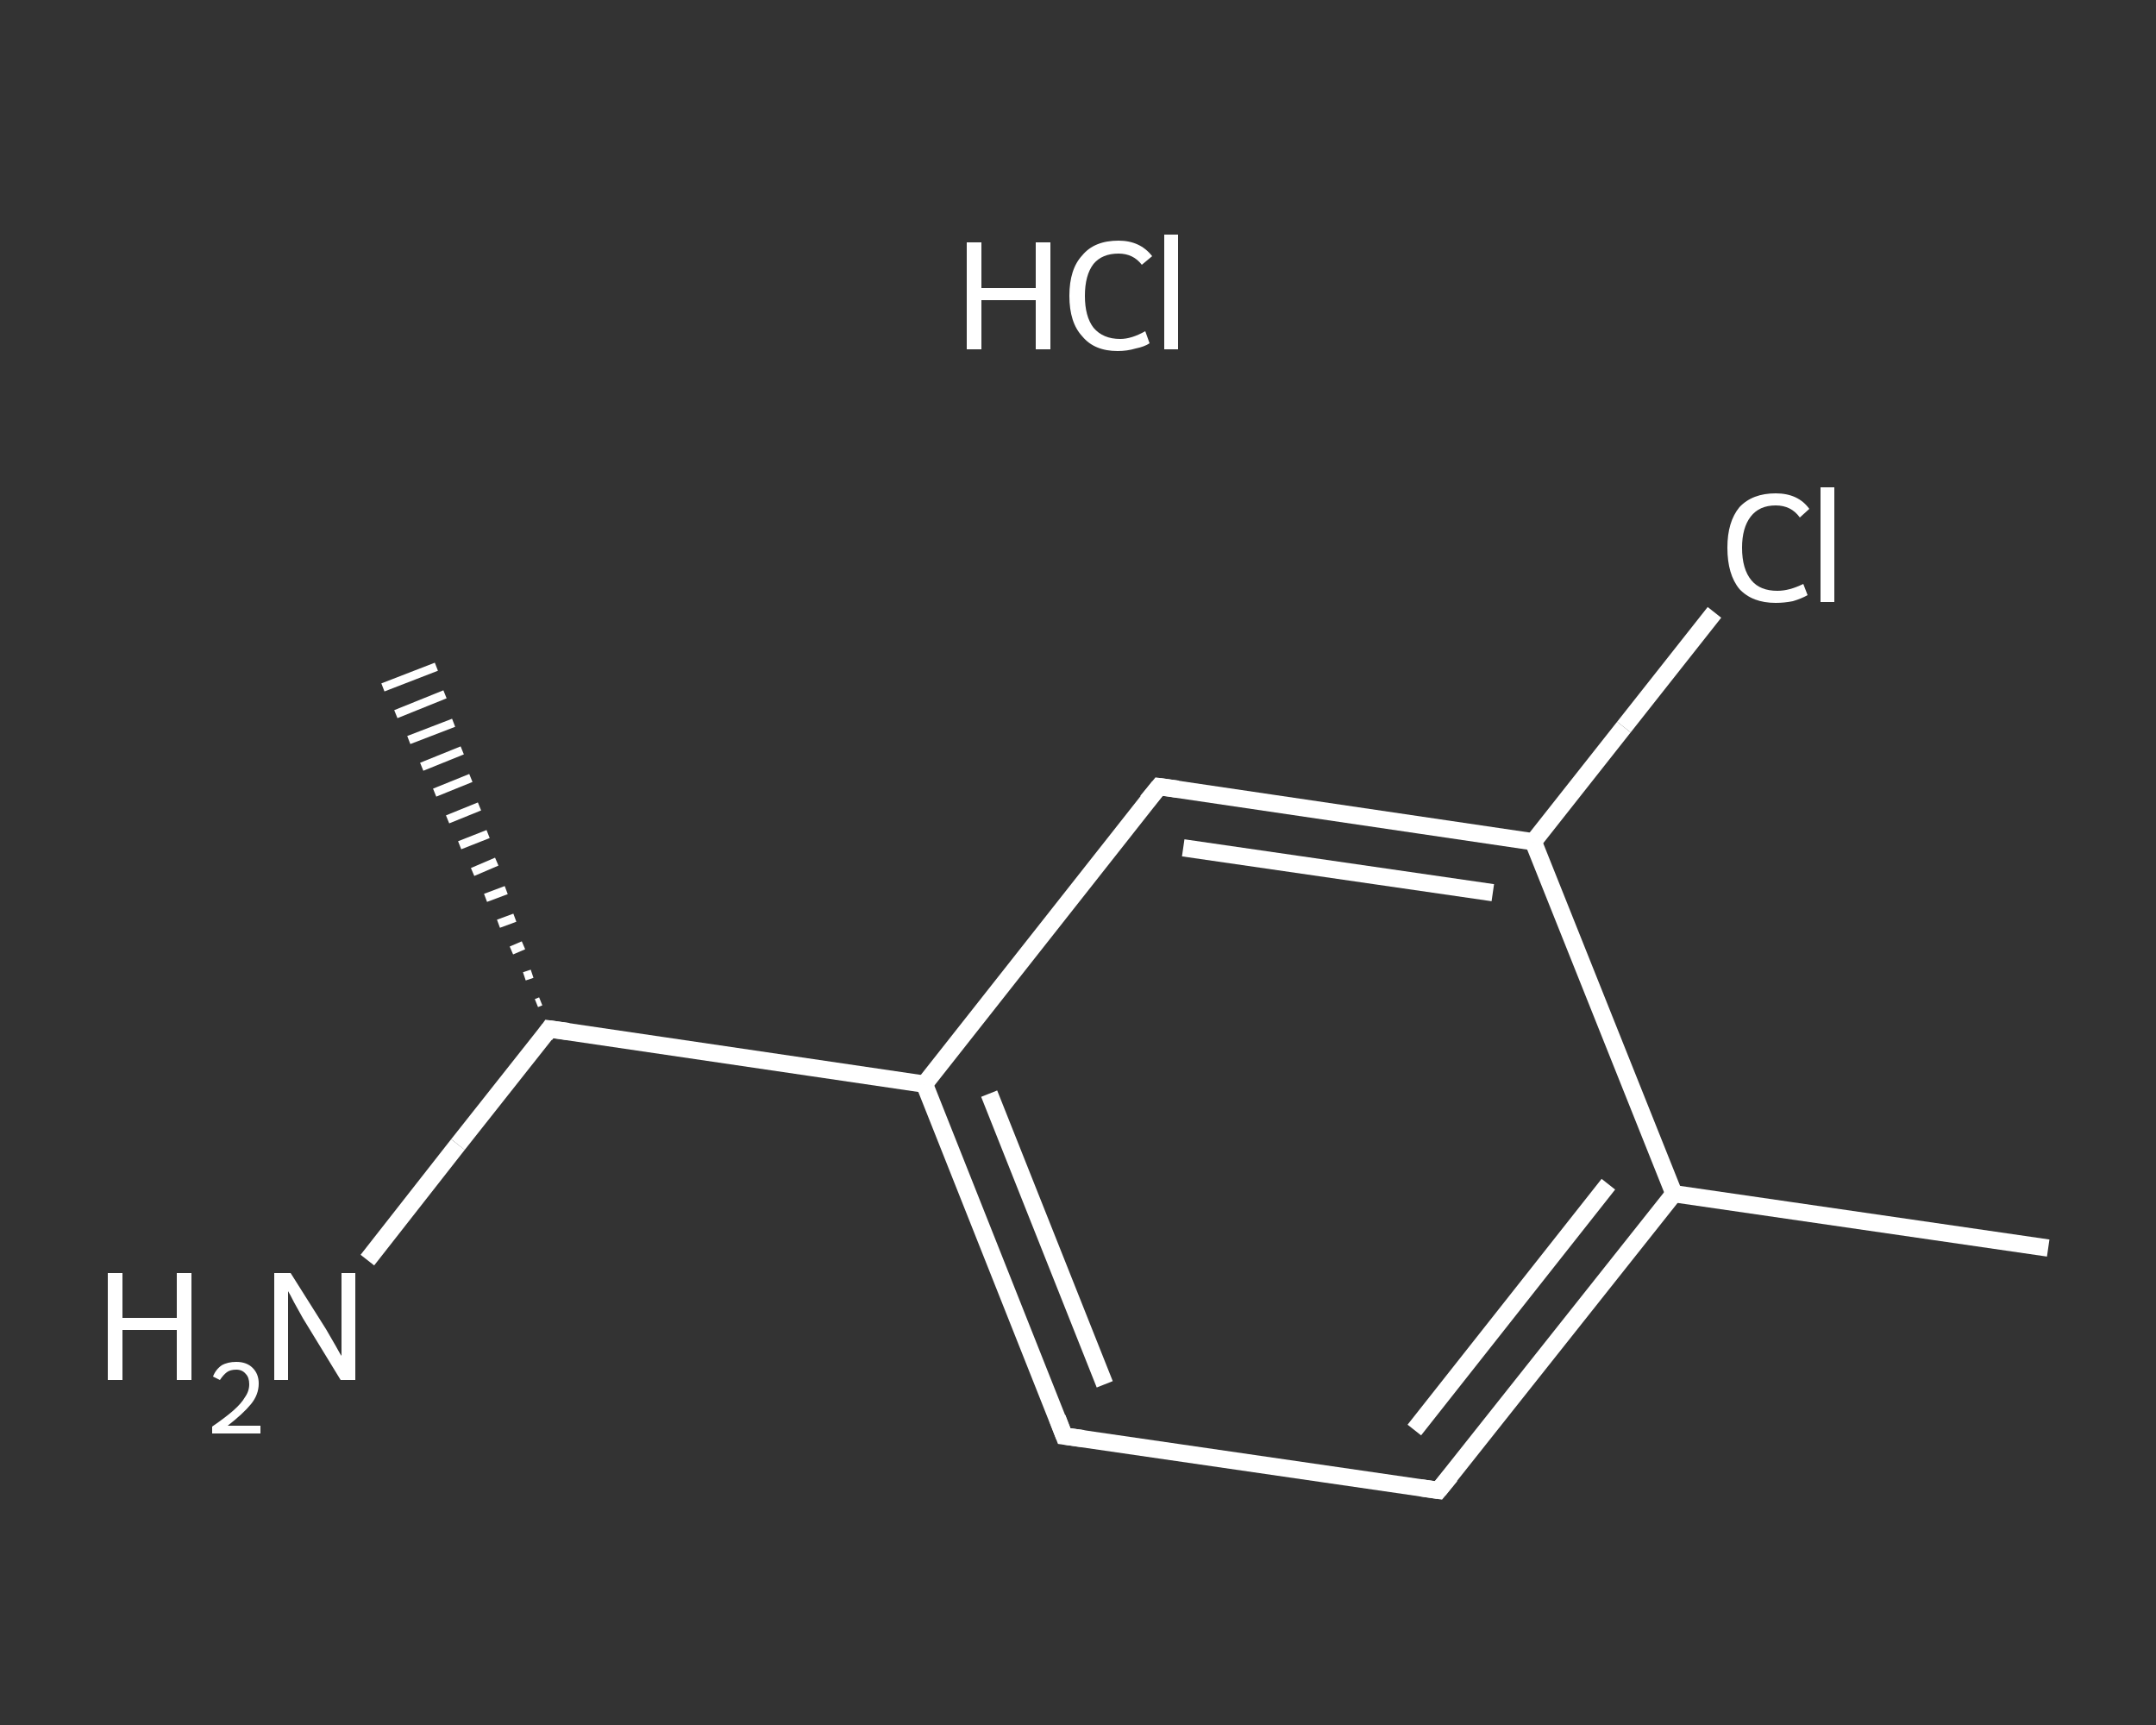 <?xml version='1.0' encoding='iso-8859-1'?>
<svg version='1.1' baseProfile='full'
              xmlns='http://www.w3.org/2000/svg'
                      xmlns:rdkit='http://www.rdkit.org/xml'
                      xmlns:xlink='http://www.w3.org/1999/xlink'
                  xml:space='preserve'
width='250px' height='200px' viewBox='0 0 250 200'>
<rect x="0" y="0" width="250" height="200" fill="#333333" stroke="none"/>
<!-- END OF HEADER -->
<rect style='opacity:1.0;fill:transparent;stroke:none' width='250.0' height='200.0' x='0.0' y='0.0'> </rect>
<path class='bond-0 atom-0 atom-1' d='M 237.5,144.7 L 194.1,138.4' style='fill:none;fill-rule:evenodd;stroke:#FFFFFF;stroke-width:2.0px;stroke-linecap:butt;stroke-linejoin:miter;stroke-opacity:1' />
<path class='bond-1 atom-1 atom-2' d='M 194.1,138.4 L 166.8,172.8' style='fill:none;fill-rule:evenodd;stroke:#FFFFFF;stroke-width:2.0px;stroke-linecap:butt;stroke-linejoin:miter;stroke-opacity:1' />
<path class='bond-1 atom-1 atom-2' d='M 186.5,137.3 L 164.0,165.8' style='fill:none;fill-rule:evenodd;stroke:#FFFFFF;stroke-width:2.0px;stroke-linecap:butt;stroke-linejoin:miter;stroke-opacity:1' />
<path class='bond-2 atom-2 atom-3' d='M 166.8,172.8 L 123.4,166.5' style='fill:none;fill-rule:evenodd;stroke:#FFFFFF;stroke-width:2.0px;stroke-linecap:butt;stroke-linejoin:miter;stroke-opacity:1' />
<path class='bond-3 atom-3 atom-4' d='M 123.4,166.5 L 107.2,125.7' style='fill:none;fill-rule:evenodd;stroke:#FFFFFF;stroke-width:2.0px;stroke-linecap:butt;stroke-linejoin:miter;stroke-opacity:1' />
<path class='bond-3 atom-3 atom-4' d='M 128.1,160.5 L 114.7,126.8' style='fill:none;fill-rule:evenodd;stroke:#FFFFFF;stroke-width:2.0px;stroke-linecap:butt;stroke-linejoin:miter;stroke-opacity:1' />
<path class='bond-4 atom-4 atom-5' d='M 107.2,125.7 L 63.7,119.3' style='fill:none;fill-rule:evenodd;stroke:#FFFFFF;stroke-width:2.0px;stroke-linecap:butt;stroke-linejoin:miter;stroke-opacity:1' />
<path class='bond-5 atom-5 atom-6' d='M 62.2,116.3 L 62.7,116.1' style='fill:none;fill-rule:evenodd;stroke:#FFFFFF;stroke-width:1.0px;stroke-linecap:butt;stroke-linejoin:miter;stroke-opacity:1' />
<path class='bond-5 atom-5 atom-6' d='M 60.8,113.2 L 61.7,112.9' style='fill:none;fill-rule:evenodd;stroke:#FFFFFF;stroke-width:1.0px;stroke-linecap:butt;stroke-linejoin:miter;stroke-opacity:1' />
<path class='bond-5 atom-5 atom-6' d='M 59.3,110.2 L 60.7,109.6' style='fill:none;fill-rule:evenodd;stroke:#FFFFFF;stroke-width:1.0px;stroke-linecap:butt;stroke-linejoin:miter;stroke-opacity:1' />
<path class='bond-5 atom-5 atom-6' d='M 57.8,107.1 L 59.7,106.4' style='fill:none;fill-rule:evenodd;stroke:#FFFFFF;stroke-width:1.0px;stroke-linecap:butt;stroke-linejoin:miter;stroke-opacity:1' />
<path class='bond-5 atom-5 atom-6' d='M 56.3,104.1 L 58.7,103.2' style='fill:none;fill-rule:evenodd;stroke:#FFFFFF;stroke-width:1.0px;stroke-linecap:butt;stroke-linejoin:miter;stroke-opacity:1' />
<path class='bond-5 atom-5 atom-6' d='M 54.8,101.1 L 57.6,99.9' style='fill:none;fill-rule:evenodd;stroke:#FFFFFF;stroke-width:1.0px;stroke-linecap:butt;stroke-linejoin:miter;stroke-opacity:1' />
<path class='bond-5 atom-5 atom-6' d='M 53.3,98.0 L 56.6,96.7' style='fill:none;fill-rule:evenodd;stroke:#FFFFFF;stroke-width:1.0px;stroke-linecap:butt;stroke-linejoin:miter;stroke-opacity:1' />
<path class='bond-5 atom-5 atom-6' d='M 51.9,95.0 L 55.6,93.5' style='fill:none;fill-rule:evenodd;stroke:#FFFFFF;stroke-width:1.0px;stroke-linecap:butt;stroke-linejoin:miter;stroke-opacity:1' />
<path class='bond-5 atom-5 atom-6' d='M 50.4,91.9 L 54.6,90.2' style='fill:none;fill-rule:evenodd;stroke:#FFFFFF;stroke-width:1.0px;stroke-linecap:butt;stroke-linejoin:miter;stroke-opacity:1' />
<path class='bond-5 atom-5 atom-6' d='M 48.9,88.9 L 53.6,87.0' style='fill:none;fill-rule:evenodd;stroke:#FFFFFF;stroke-width:1.0px;stroke-linecap:butt;stroke-linejoin:miter;stroke-opacity:1' />
<path class='bond-5 atom-5 atom-6' d='M 47.4,85.8 L 52.6,83.8' style='fill:none;fill-rule:evenodd;stroke:#FFFFFF;stroke-width:1.0px;stroke-linecap:butt;stroke-linejoin:miter;stroke-opacity:1' />
<path class='bond-5 atom-5 atom-6' d='M 45.9,82.8 L 51.6,80.5' style='fill:none;fill-rule:evenodd;stroke:#FFFFFF;stroke-width:1.0px;stroke-linecap:butt;stroke-linejoin:miter;stroke-opacity:1' />
<path class='bond-5 atom-5 atom-6' d='M 44.4,79.7 L 50.6,77.3' style='fill:none;fill-rule:evenodd;stroke:#FFFFFF;stroke-width:1.0px;stroke-linecap:butt;stroke-linejoin:miter;stroke-opacity:1' />
<path class='bond-6 atom-5 atom-7' d='M 63.7,119.3 L 53.1,132.7' style='fill:none;fill-rule:evenodd;stroke:#FFFFFF;stroke-width:2.0px;stroke-linecap:butt;stroke-linejoin:miter;stroke-opacity:1' />
<path class='bond-6 atom-5 atom-7' d='M 53.1,132.7 L 42.6,146.1' style='fill:none;fill-rule:evenodd;stroke:#FFFFFF;stroke-width:2.0px;stroke-linecap:butt;stroke-linejoin:miter;stroke-opacity:1' />
<path class='bond-7 atom-4 atom-8' d='M 107.2,125.7 L 134.4,91.2' style='fill:none;fill-rule:evenodd;stroke:#FFFFFF;stroke-width:2.0px;stroke-linecap:butt;stroke-linejoin:miter;stroke-opacity:1' />
<path class='bond-8 atom-8 atom-9' d='M 134.4,91.2 L 177.8,97.6' style='fill:none;fill-rule:evenodd;stroke:#FFFFFF;stroke-width:2.0px;stroke-linecap:butt;stroke-linejoin:miter;stroke-opacity:1' />
<path class='bond-8 atom-8 atom-9' d='M 137.2,98.3 L 173.1,103.5' style='fill:none;fill-rule:evenodd;stroke:#FFFFFF;stroke-width:2.0px;stroke-linecap:butt;stroke-linejoin:miter;stroke-opacity:1' />
<path class='bond-9 atom-9 atom-10' d='M 177.8,97.6 L 188.3,84.3' style='fill:none;fill-rule:evenodd;stroke:#FFFFFF;stroke-width:2.0px;stroke-linecap:butt;stroke-linejoin:miter;stroke-opacity:1' />
<path class='bond-9 atom-9 atom-10' d='M 188.3,84.3 L 198.8,71.0' style='fill:none;fill-rule:evenodd;stroke:#FFFFFF;stroke-width:2.0px;stroke-linecap:butt;stroke-linejoin:miter;stroke-opacity:1' />
<path class='bond-10 atom-9 atom-1' d='M 177.8,97.6 L 194.1,138.4' style='fill:none;fill-rule:evenodd;stroke:#FFFFFF;stroke-width:2.0px;stroke-linecap:butt;stroke-linejoin:miter;stroke-opacity:1' />
<path d='M 168.2,171.1 L 166.8,172.8 L 164.7,172.5' style='fill:none;stroke:#FFFFFF;stroke-width:2.0px;stroke-linecap:butt;stroke-linejoin:miter;stroke-opacity:1;' />
<path d='M 125.6,166.8 L 123.4,166.5 L 122.6,164.4' style='fill:none;stroke:#FFFFFF;stroke-width:2.0px;stroke-linecap:butt;stroke-linejoin:miter;stroke-opacity:1;' />
<path d='M 65.9,119.6 L 63.7,119.3 L 63.2,120.0' style='fill:none;stroke:#FFFFFF;stroke-width:2.0px;stroke-linecap:butt;stroke-linejoin:miter;stroke-opacity:1;' />
<path d='M 133.0,92.9 L 134.4,91.2 L 136.6,91.5' style='fill:none;stroke:#FFFFFF;stroke-width:2.0px;stroke-linecap:butt;stroke-linejoin:miter;stroke-opacity:1;' />
<path class='atom-7' d='M 12.5 147.6
L 14.2 147.6
L 14.2 152.8
L 20.5 152.8
L 20.5 147.6
L 22.2 147.6
L 22.2 160.0
L 20.5 160.0
L 20.5 154.2
L 14.2 154.2
L 14.2 160.0
L 12.5 160.0
L 12.5 147.6
' fill='#FFFFFF'/>
<path class='atom-7' d='M 24.7 159.6
Q 25.0 158.8, 25.7 158.3
Q 26.4 157.9, 27.4 157.9
Q 28.6 157.9, 29.3 158.6
Q 30.0 159.3, 30.0 160.4
Q 30.0 161.7, 29.1 162.8
Q 28.2 163.9, 26.4 165.3
L 30.2 165.3
L 30.2 166.2
L 24.6 166.2
L 24.6 165.4
Q 26.2 164.3, 27.1 163.5
Q 28.0 162.7, 28.4 162.0
Q 28.9 161.3, 28.9 160.5
Q 28.9 159.7, 28.5 159.3
Q 28.1 158.8, 27.4 158.8
Q 26.7 158.8, 26.3 159.1
Q 25.9 159.4, 25.5 160.0
L 24.7 159.6
' fill='#FFFFFF'/>
<path class='atom-7' d='M 33.7 147.6
L 37.8 154.1
Q 38.2 154.8, 38.9 156.0
Q 39.5 157.1, 39.6 157.2
L 39.6 147.6
L 41.2 147.6
L 41.2 160.0
L 39.5 160.0
L 35.1 152.8
Q 34.6 151.9, 34.1 151.0
Q 33.6 150.0, 33.4 149.7
L 33.4 160.0
L 31.8 160.0
L 31.8 147.6
L 33.7 147.6
' fill='#FFFFFF'/>
<path class='atom-10' d='M 200.3 63.5
Q 200.3 60.5, 201.7 58.8
Q 203.2 57.2, 205.9 57.2
Q 208.5 57.2, 209.8 59.0
L 208.7 60.0
Q 207.7 58.6, 205.9 58.6
Q 204.0 58.6, 203.0 59.9
Q 202.0 61.2, 202.0 63.5
Q 202.0 66.0, 203.1 67.3
Q 204.1 68.5, 206.1 68.5
Q 207.5 68.5, 209.1 67.7
L 209.6 69.0
Q 208.9 69.4, 207.9 69.7
Q 206.9 69.9, 205.9 69.9
Q 203.2 69.9, 201.7 68.3
Q 200.3 66.6, 200.3 63.5
' fill='#FFFFFF'/>
<path class='atom-10' d='M 211.1 56.5
L 212.7 56.5
L 212.7 69.8
L 211.1 69.8
L 211.1 56.5
' fill='#FFFFFF'/>
<path class='atom-11' d='M 112.1 28.1
L 113.8 28.1
L 113.8 33.4
L 120.1 33.4
L 120.1 28.1
L 121.8 28.1
L 121.8 40.5
L 120.1 40.5
L 120.1 34.8
L 113.8 34.8
L 113.8 40.5
L 112.1 40.5
L 112.1 28.1
' fill='#FFFFFF'/>
<path class='atom-11' d='M 124.0 34.3
Q 124.0 31.2, 125.5 29.6
Q 126.9 27.9, 129.7 27.9
Q 132.2 27.9, 133.6 29.7
L 132.4 30.7
Q 131.4 29.4, 129.7 29.4
Q 127.8 29.4, 126.8 30.6
Q 125.8 31.9, 125.8 34.3
Q 125.8 36.7, 126.8 38.0
Q 127.9 39.3, 129.9 39.3
Q 131.2 39.3, 132.8 38.4
L 133.3 39.8
Q 132.7 40.2, 131.7 40.4
Q 130.7 40.7, 129.6 40.7
Q 126.9 40.7, 125.5 39.0
Q 124.0 37.4, 124.0 34.3
' fill='#FFFFFF'/>
<path class='atom-11' d='M 135.0 27.2
L 136.6 27.2
L 136.6 40.5
L 135.0 40.5
L 135.0 27.2
' fill='#FFFFFF'/>
</svg>
